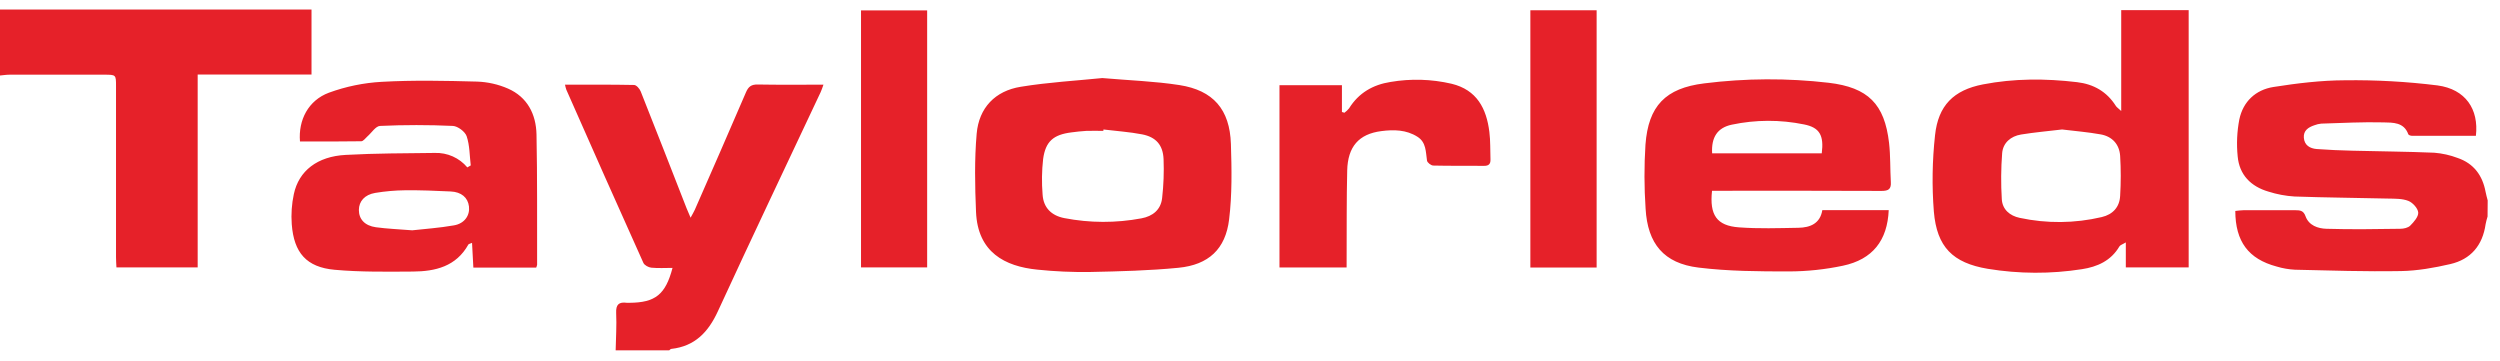 <?xml version="1.0" encoding="UTF-8"?> <svg xmlns="http://www.w3.org/2000/svg" width="201" height="29" viewBox="0 0 201 29" fill="none"><path d="M0 0.766H25.046V5.994H15.893V21.499H9.362C9.35 21.238 9.328 20.964 9.328 20.688V6.925C9.328 6.007 9.328 6.005 8.378 6.005H0.774C0.514 6.005 0.256 6.048 -0.004 6.071L0 0.766ZM200 17.408C199.937 17.611 199.884 17.817 199.843 18.025C199.602 19.724 198.656 20.852 197 21.233C195.709 21.532 194.365 21.771 193.041 21.794C190.2 21.845 187.356 21.75 184.515 21.685C184.015 21.659 183.519 21.573 183.039 21.428C180.774 20.822 179.726 19.42 179.718 16.961C179.932 16.941 180.157 16.902 180.381 16.901H184.541C184.924 16.901 185.2 16.926 185.362 17.38C185.633 18.134 186.366 18.374 187.046 18.394C189.023 18.454 191.003 18.424 192.982 18.394C193.256 18.394 193.607 18.318 193.785 18.139C194.072 17.852 194.451 17.421 194.425 17.086C194.399 16.75 193.985 16.291 193.635 16.153C193.144 15.959 192.557 15.978 192.01 15.965C189.501 15.903 186.989 15.889 184.482 15.799C183.769 15.755 183.063 15.623 182.382 15.405C180.972 14.995 180.042 14.058 179.909 12.572C179.809 11.58 179.854 10.579 180.042 9.601C180.345 8.166 181.349 7.222 182.784 6.994C184.688 6.694 186.625 6.46 188.548 6.454C191.03 6.423 193.511 6.561 195.973 6.867C198.223 7.169 199.309 8.773 199.062 10.919H193.926C193.821 10.919 193.65 10.862 193.625 10.79C193.276 9.813 192.375 9.86 191.637 9.84C189.97 9.796 188.299 9.89 186.629 9.939C186.439 9.957 186.252 10.002 186.074 10.071C185.587 10.233 185.184 10.502 185.229 11.075C185.274 11.677 185.715 11.936 186.259 11.982C187.21 12.054 188.165 12.091 189.128 12.116C191.325 12.173 193.524 12.186 195.719 12.279C196.361 12.33 196.992 12.472 197.594 12.7C198.886 13.139 199.596 14.104 199.841 15.426C199.884 15.658 199.953 15.885 200.01 16.114L200 17.408ZM49.498 28.169C49.518 27.165 49.587 26.16 49.54 25.167C49.508 24.477 49.765 24.259 50.401 24.345C50.472 24.351 50.543 24.351 50.614 24.345C52.688 24.329 53.508 23.684 54.071 21.539C53.488 21.539 52.923 21.576 52.369 21.522C52.14 21.499 51.815 21.327 51.729 21.136C49.645 16.501 47.579 11.858 45.531 7.208C45.487 7.077 45.452 6.944 45.426 6.809C47.312 6.809 49.147 6.794 50.98 6.832C51.165 6.832 51.426 7.131 51.511 7.347C52.755 10.472 53.973 13.605 55.198 16.737C55.283 16.952 55.379 17.167 55.523 17.502C55.676 17.215 55.781 17.051 55.86 16.872C57.237 13.726 58.623 10.582 59.975 7.424C60.175 6.955 60.414 6.786 60.923 6.794C62.66 6.827 64.398 6.807 66.206 6.807C66.114 7.057 66.062 7.238 65.983 7.403C63.223 13.276 60.432 19.13 57.716 25.03C56.944 26.707 55.867 27.84 53.975 28.051C53.914 28.051 53.86 28.129 53.802 28.169H49.498ZM170.546 8.925V0.817H175.969V21.497H170.916V19.489C170.642 19.655 170.465 19.7 170.401 19.811C169.722 20.969 168.623 21.454 167.388 21.642C164.88 22.034 162.326 22.024 159.821 21.613C156.995 21.139 155.722 19.856 155.482 17.014C155.321 14.969 155.353 12.913 155.577 10.873C155.83 8.48 157.075 7.242 159.428 6.786C161.929 6.301 164.46 6.305 166.99 6.605C168.33 6.764 169.385 7.365 170.114 8.516C170.177 8.621 170.302 8.695 170.546 8.925ZM165.79 10.41C164.673 10.543 163.579 10.639 162.498 10.814C161.669 10.949 161.043 11.477 160.973 12.315C160.879 13.545 160.869 14.78 160.944 16.011C160.99 16.843 161.592 17.35 162.379 17.515C164.556 17.984 166.811 17.963 168.979 17.453C169.874 17.242 170.414 16.651 170.46 15.745C170.524 14.677 170.524 13.605 170.46 12.536C170.399 11.604 169.825 10.975 168.906 10.807C167.871 10.619 166.823 10.537 165.79 10.41ZM37.848 13.299C37.754 12.513 37.768 11.69 37.52 10.955C37.395 10.583 36.802 10.142 36.412 10.124C34.462 10.035 32.505 10.035 30.556 10.124C30.204 10.139 29.874 10.68 29.533 10.974C29.373 11.117 29.211 11.354 29.048 11.357C27.404 11.385 25.758 11.375 24.118 11.375C23.975 9.654 24.787 8.067 26.45 7.451C27.812 6.953 29.241 6.659 30.691 6.579C33.239 6.436 35.801 6.492 38.355 6.56C39.211 6.589 40.054 6.779 40.84 7.121C42.399 7.804 43.098 9.179 43.135 10.807C43.204 14.296 43.175 17.786 43.184 21.281C43.17 21.361 43.145 21.439 43.111 21.513H38.058C38.023 20.857 37.989 20.222 37.952 19.526C37.778 19.602 37.683 19.612 37.656 19.66C36.675 21.423 35.005 21.822 33.196 21.833C31.096 21.846 28.986 21.879 26.9 21.69C24.642 21.484 23.629 20.325 23.457 18.028C23.398 17.218 23.454 16.405 23.623 15.611C24.02 13.736 25.513 12.572 27.797 12.454C30.18 12.324 32.57 12.324 34.959 12.296C35.454 12.279 35.947 12.374 36.4 12.575C36.853 12.777 37.254 13.079 37.573 13.459L37.848 13.299ZM33.142 18.517C34.131 18.405 35.323 18.327 36.492 18.12C37.353 17.977 37.792 17.314 37.705 16.598C37.617 15.882 37.092 15.434 36.239 15.394C35.022 15.335 33.8 15.286 32.584 15.298C31.773 15.306 30.964 15.377 30.164 15.51C29.315 15.654 28.855 16.189 28.854 16.883C28.854 17.621 29.325 18.147 30.224 18.271C31.124 18.394 32.029 18.427 33.142 18.517ZM88.624 6.276C90.835 6.467 92.847 6.533 94.821 6.839C97.547 7.261 98.876 8.8 98.965 11.573C99.029 13.594 99.065 15.639 98.821 17.638C98.534 20.035 97.165 21.291 94.752 21.529C92.406 21.759 90.039 21.816 87.68 21.867C86.248 21.89 84.816 21.827 83.391 21.678C80.798 21.416 78.61 20.294 78.472 17.034C78.385 14.942 78.343 12.832 78.524 10.75C78.705 8.668 80.009 7.307 82.068 6.977C84.297 6.612 86.564 6.486 88.624 6.276ZM88.719 10.411L88.708 10.523C88.254 10.523 87.799 10.507 87.346 10.523C86.942 10.542 86.537 10.595 86.134 10.645C84.699 10.827 84.061 11.363 83.867 12.786C83.76 13.734 83.746 14.69 83.825 15.641C83.888 16.704 84.543 17.337 85.573 17.536C87.619 17.934 89.721 17.94 91.769 17.555C92.68 17.387 93.332 16.865 93.435 15.923C93.553 14.885 93.592 13.839 93.551 12.794C93.504 11.664 92.946 11.021 91.83 10.803C90.818 10.606 89.759 10.539 88.719 10.411ZM137.647 15.341C137.435 17.289 138.029 18.149 139.807 18.279C141.394 18.397 142.996 18.342 144.592 18.314C145.541 18.297 146.339 17.974 146.515 16.895H151.853C151.748 19.334 150.561 20.859 148.167 21.364C146.743 21.665 145.292 21.819 143.837 21.823C141.408 21.823 138.959 21.809 136.553 21.513C133.779 21.172 132.468 19.604 132.306 16.779C132.19 15.065 132.186 13.345 132.295 11.631C132.527 8.513 133.907 7.087 137.016 6.704C140.338 6.286 143.699 6.27 147.025 6.655C150.198 7.031 151.518 8.364 151.88 11.484C152 12.526 151.962 13.583 152.023 14.632C152.061 15.206 151.834 15.35 151.277 15.35C147.025 15.329 142.772 15.338 138.518 15.338L137.647 15.341ZM146.47 12.328C146.65 10.893 146.309 10.256 145.052 10.005C143.132 9.612 141.151 9.618 139.233 10.024C138.074 10.271 137.581 11.044 137.655 12.328H146.47ZM108.267 21.503H102.87V6.852H107.891V9.004L108.091 9.065C108.23 8.964 108.356 8.846 108.465 8.713C109.237 7.469 110.382 6.812 111.797 6.589C113.426 6.31 115.095 6.359 116.705 6.733C118.742 7.226 119.511 8.723 119.745 10.606C119.837 11.338 119.808 12.084 119.835 12.825C119.848 13.18 119.692 13.338 119.325 13.334C117.963 13.321 116.599 13.344 115.239 13.311C115.058 13.311 114.754 13.073 114.731 12.913C114.626 12.205 114.672 11.443 113.966 10.998C113.068 10.424 112.052 10.411 111.051 10.542C109.249 10.774 108.359 11.791 108.315 13.714C108.26 16.055 108.28 18.398 108.269 20.744L108.267 21.503ZM74.543 0.837V21.497H69.226V0.837H74.543ZM128.369 21.512H123.041V0.823H128.369V21.512Z" fill="#E62129"></path></svg> 